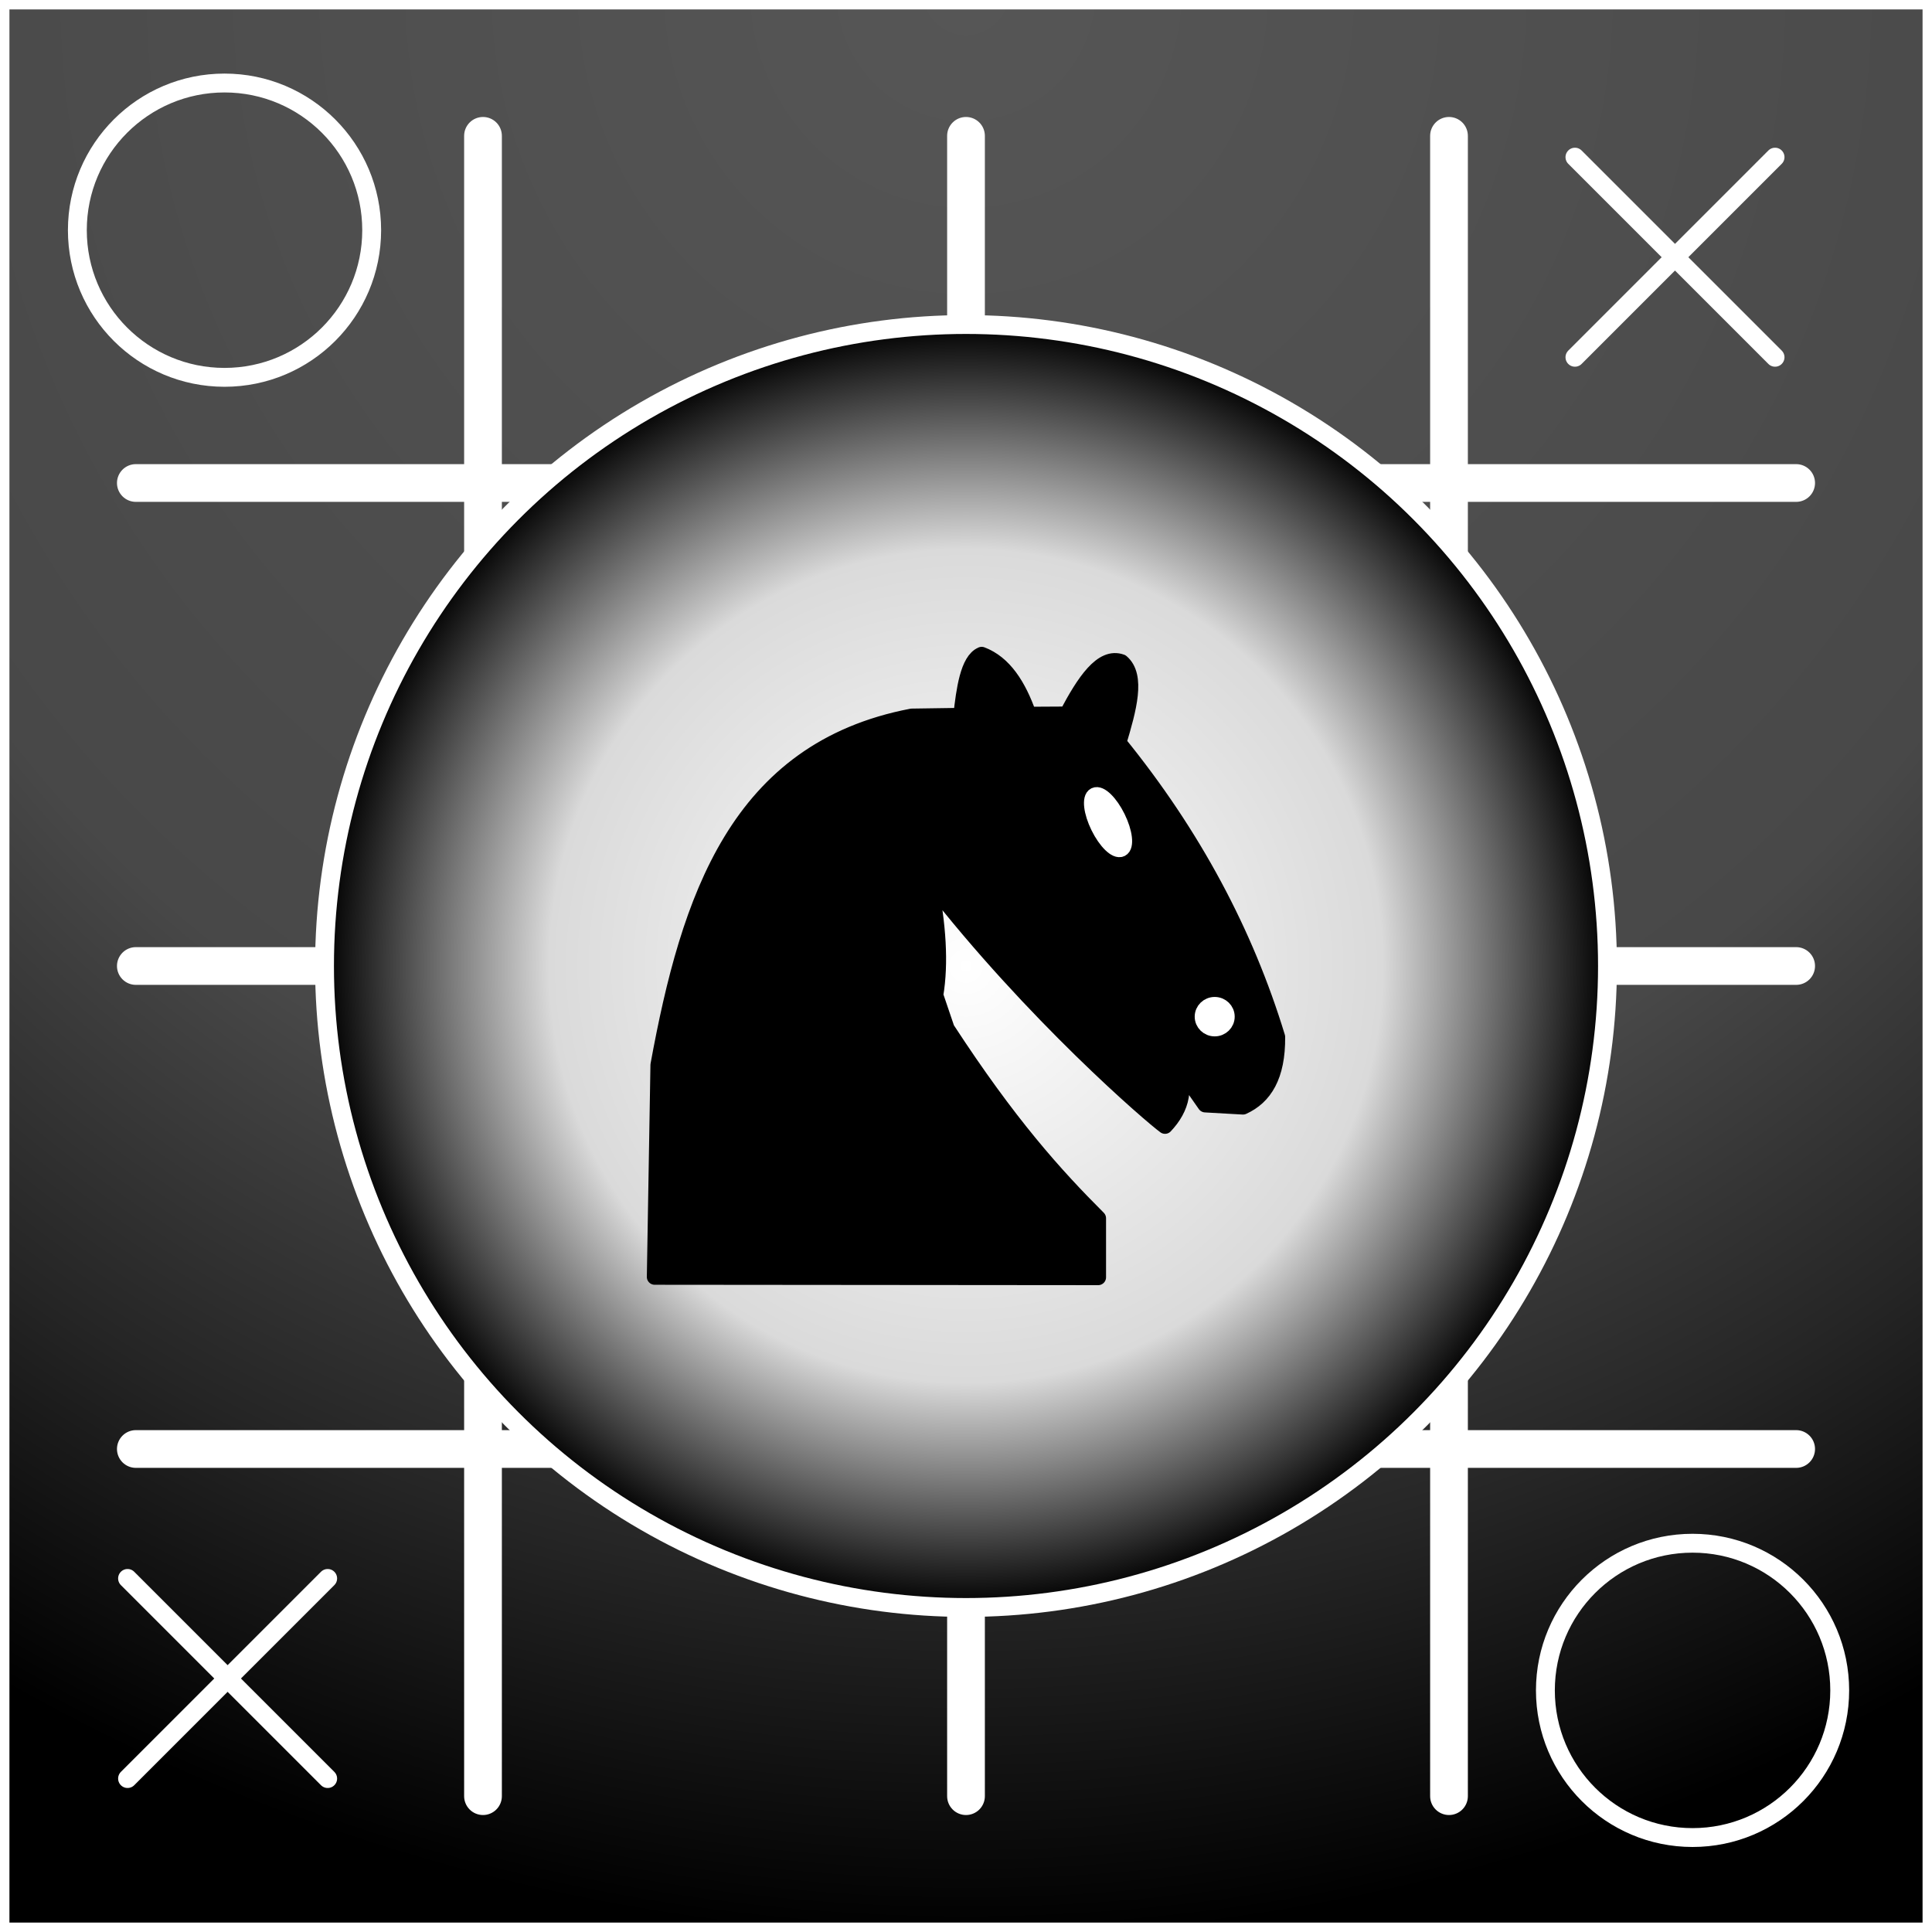<?xml version="1.0" encoding="UTF-8" standalone="no"?><!DOCTYPE svg PUBLIC "-//W3C//DTD SVG 1.1//EN" "http://www.w3.org/Graphics/SVG/1.1/DTD/svg11.dtd"><svg width="100%" height="100%" viewBox="0 0 1024 1024" version="1.1" xmlns="http://www.w3.org/2000/svg" xmlns:xlink="http://www.w3.org/1999/xlink" xml:space="preserve" xmlns:serif="http://www.serif.com/" style="fill-rule:evenodd;clip-rule:evenodd;stroke-linecap:round;stroke-linejoin:round;stroke-miterlimit:1.5;"><rect x="0" y="0" width="1024" height="1024" fill="#808080" stroke="none"/><path d="M1024,1024l0,-1024l-1024,-0l0,1024l1024,-0Z" style="fill:url(#_Radial1);stroke:#fff;stroke-width:10px;"/><path d="M266,72c0,-2.652 -1.054,-5.196 -2.929,-7.071c-1.875,-1.875 -4.419,-2.929 -7.071,-2.929c-0,0 -0,0 -0,0c-2.652,0 -5.196,1.054 -7.071,2.929c-1.875,1.875 -2.929,4.419 -2.929,7.071c0,91.887 0,788.113 0,880c-0,2.652 1.054,5.196 2.929,7.071c1.875,1.875 4.419,2.929 7.071,2.929c0,0 0,0 0,0c2.652,-0 5.196,-1.054 7.071,-2.929c1.875,-1.875 2.929,-4.419 2.929,-7.071c0,-91.887 0,-788.113 0,-880Z" style="fill:#fff;"/><path d="M522,72c0,-2.652 -1.054,-5.196 -2.929,-7.071c-1.875,-1.875 -4.419,-2.929 -7.071,-2.929c-0,0 -0,0 -0,0c-2.652,0 -5.196,1.054 -7.071,2.929c-1.875,1.875 -2.929,4.419 -2.929,7.071c0,91.887 0,788.113 0,880c-0,2.652 1.054,5.196 2.929,7.071c1.875,1.875 4.419,2.929 7.071,2.929c0,0 0,0 0,0c2.652,-0 5.196,-1.054 7.071,-2.929c1.875,-1.875 2.929,-4.419 2.929,-7.071c0,-91.887 0,-788.113 0,-880Z" style="fill:#fff;"/><path d="M778,72c0,-2.652 -1.054,-5.196 -2.929,-7.071c-1.875,-1.875 -4.419,-2.929 -7.071,-2.929c-0,0 -0,0 -0,0c-2.652,0 -5.196,1.054 -7.071,2.929c-1.875,1.875 -2.929,4.419 -2.929,7.071c0,91.887 0,788.113 0,880c-0,2.652 1.054,5.196 2.929,7.071c1.875,1.875 4.419,2.929 7.071,2.929c0,0 0,0 0,0c2.652,-0 5.196,-1.054 7.071,-2.929c1.875,-1.875 2.929,-4.419 2.929,-7.071c0,-91.887 0,-788.113 0,-880Z" style="fill:#fff;"/><path d="M72,246c-2.652,-0 -5.196,1.054 -7.071,2.929c-1.875,1.875 -2.929,4.419 -2.929,7.071c0,0 0,0 0,0c0,2.652 1.054,5.196 2.929,7.071c1.875,1.875 4.419,2.929 7.071,2.929c91.887,0 788.113,0 880,0c2.652,0 5.196,-1.054 7.071,-2.929c1.875,-1.875 2.929,-4.419 2.929,-7.071c0,-0 0,-0 0,-0c-0,-2.652 -1.054,-5.196 -2.929,-7.071c-1.875,-1.875 -4.419,-2.929 -7.071,-2.929c-91.887,0 -788.113,0 -880,0Z" style="fill:#fff;"/><path d="M72,502c-2.652,-0 -5.196,1.054 -7.071,2.929c-1.875,1.875 -2.929,4.419 -2.929,7.071c0,0 0,0 0,0c0,2.652 1.054,5.196 2.929,7.071c1.875,1.875 4.419,2.929 7.071,2.929c91.887,0 788.113,0 880,0c2.652,0 5.196,-1.054 7.071,-2.929c1.875,-1.875 2.929,-4.419 2.929,-7.071c0,-0 0,-0 0,-0c-0,-2.652 -1.054,-5.196 -2.929,-7.071c-1.875,-1.875 -4.419,-2.929 -7.071,-2.929c-91.887,-0 -788.113,-0 -880,-0Z" style="fill:#fff;"/><path d="M72,758c-2.652,-0 -5.196,1.054 -7.071,2.929c-1.875,1.875 -2.929,4.419 -2.929,7.071c0,0 0,0 0,0c0,2.652 1.054,5.196 2.929,7.071c1.875,1.875 4.419,2.929 7.071,2.929c91.887,-0 788.113,0 880,-0c2.652,0 5.196,-1.054 7.071,-2.929c1.875,-1.875 2.929,-4.419 2.929,-7.071c0,-0 0,-0 0,-0c-0,-2.652 -1.054,-5.196 -2.929,-7.071c-1.875,-1.875 -4.419,-2.929 -7.071,-2.929c-91.887,0 -788.113,0 -880,-0Z" style="fill:#fff;"/><circle cx="512" cy="512" r="340" style="fill:url(#_Radial2);stroke:#fff;stroke-width:10px;"/><g id="knight-black"><path d="M492.687,467.135c54.836,70.658 117.95,124.736 124.803,129.655c8.903,-9.445 12.024,-20.651 4.77,-35.016l16.556,23.671l19.98,1.13c11.325,-5.146 18.381,-16.115 18.201,-36.954c-16.794,-55.109 -44.501,-107.199 -84.134,-155.991c5.379,-17.887 10.177,-35.337 1.538,-42.701c-10.346,-3.809 -19.7,10.378 -28.881,27.711l-20.344,0.115c-5.442,-15.375 -12.97,-27.244 -24.873,-31.755c-7.275,3.028 -9.344,18.746 -10.875,32.351l-26.206,0.384c-92.341,17.721 -118.112,96.36 -134.307,184.692l-1.915,112.367l235.064,0.206l0,-31.28c-22.897,-22.878 -47.293,-49.885 -80.242,-100.443l-6.03,-17.764c2.864,-17.109 1.477,-37.508 -3.105,-60.378Z" style="stroke:#000;stroke-width:8.33px;"/><ellipse cx="643.816" cy="538.852" rx="6.433" ry="6.284" style="fill:#fff;stroke:#fff;stroke-width:8.33px;"/><path d="M580.307,421.555c-2.77,1.367 -1.891,8.839 1.962,16.675c3.853,7.836 9.23,13.087 12,11.72c2.77,-1.367 1.891,-8.839 -1.962,-16.674c-3.853,-7.836 -9.23,-13.088 -12,-11.721Z" style="fill:#fff;stroke:#fff;stroke-width:8.33px;"/></g><circle cx="119" cy="122" r="78" style="fill:none;stroke:#fff;stroke-width:10px;"/><circle cx="897.09" cy="895.94" r="78" style="fill:none;stroke:#fff;stroke-width:10px;"/><path d="M67.607,836.605l53.033,53.033l53.033,-53.033l-53.033,53.033l53.033,53.033l-53.033,-53.033l-53.033,53.033l53.033,-53.033l-53.033,-53.033Z" style="fill:none;stroke:#fff;stroke-width:10px;"/><path d="M834.749,83.295l53.033,53.033l53.033,-53.033l-53.033,53.033l53.033,53.033l-53.033,-53.033l-53.033,53.033l53.033,-53.033l-53.033,-53.033Z" style="fill:none;stroke:#fff;stroke-width:10px;"/><defs><radialGradient id="_Radial1" cx="0" cy="0" r="1" gradientUnits="userSpaceOnUse" gradientTransform="matrix(6.27019e-14,1024,-1024,6.27019e-14,512,-3.55271e-14)"><stop offset="0" style="stop-color:#565656;stop-opacity:1"/><stop offset="0.62" style="stop-color:#484848;stop-opacity:1"/><stop offset="0.82" style="stop-color:#252525;stop-opacity:1"/><stop offset="1" style="stop-color:#000;stop-opacity:1"/></radialGradient><radialGradient id="_Radial2" cx="0" cy="0" r="1" gradientUnits="userSpaceOnUse" gradientTransform="matrix(340,0,0,340,512,512)"><stop offset="0" style="stop-color:#fff;stop-opacity:1"/><stop offset="0.65" style="stop-color:#dadada;stop-opacity:1"/><stop offset="1" style="stop-color:#000;stop-opacity:1"/></radialGradient></defs></svg>
